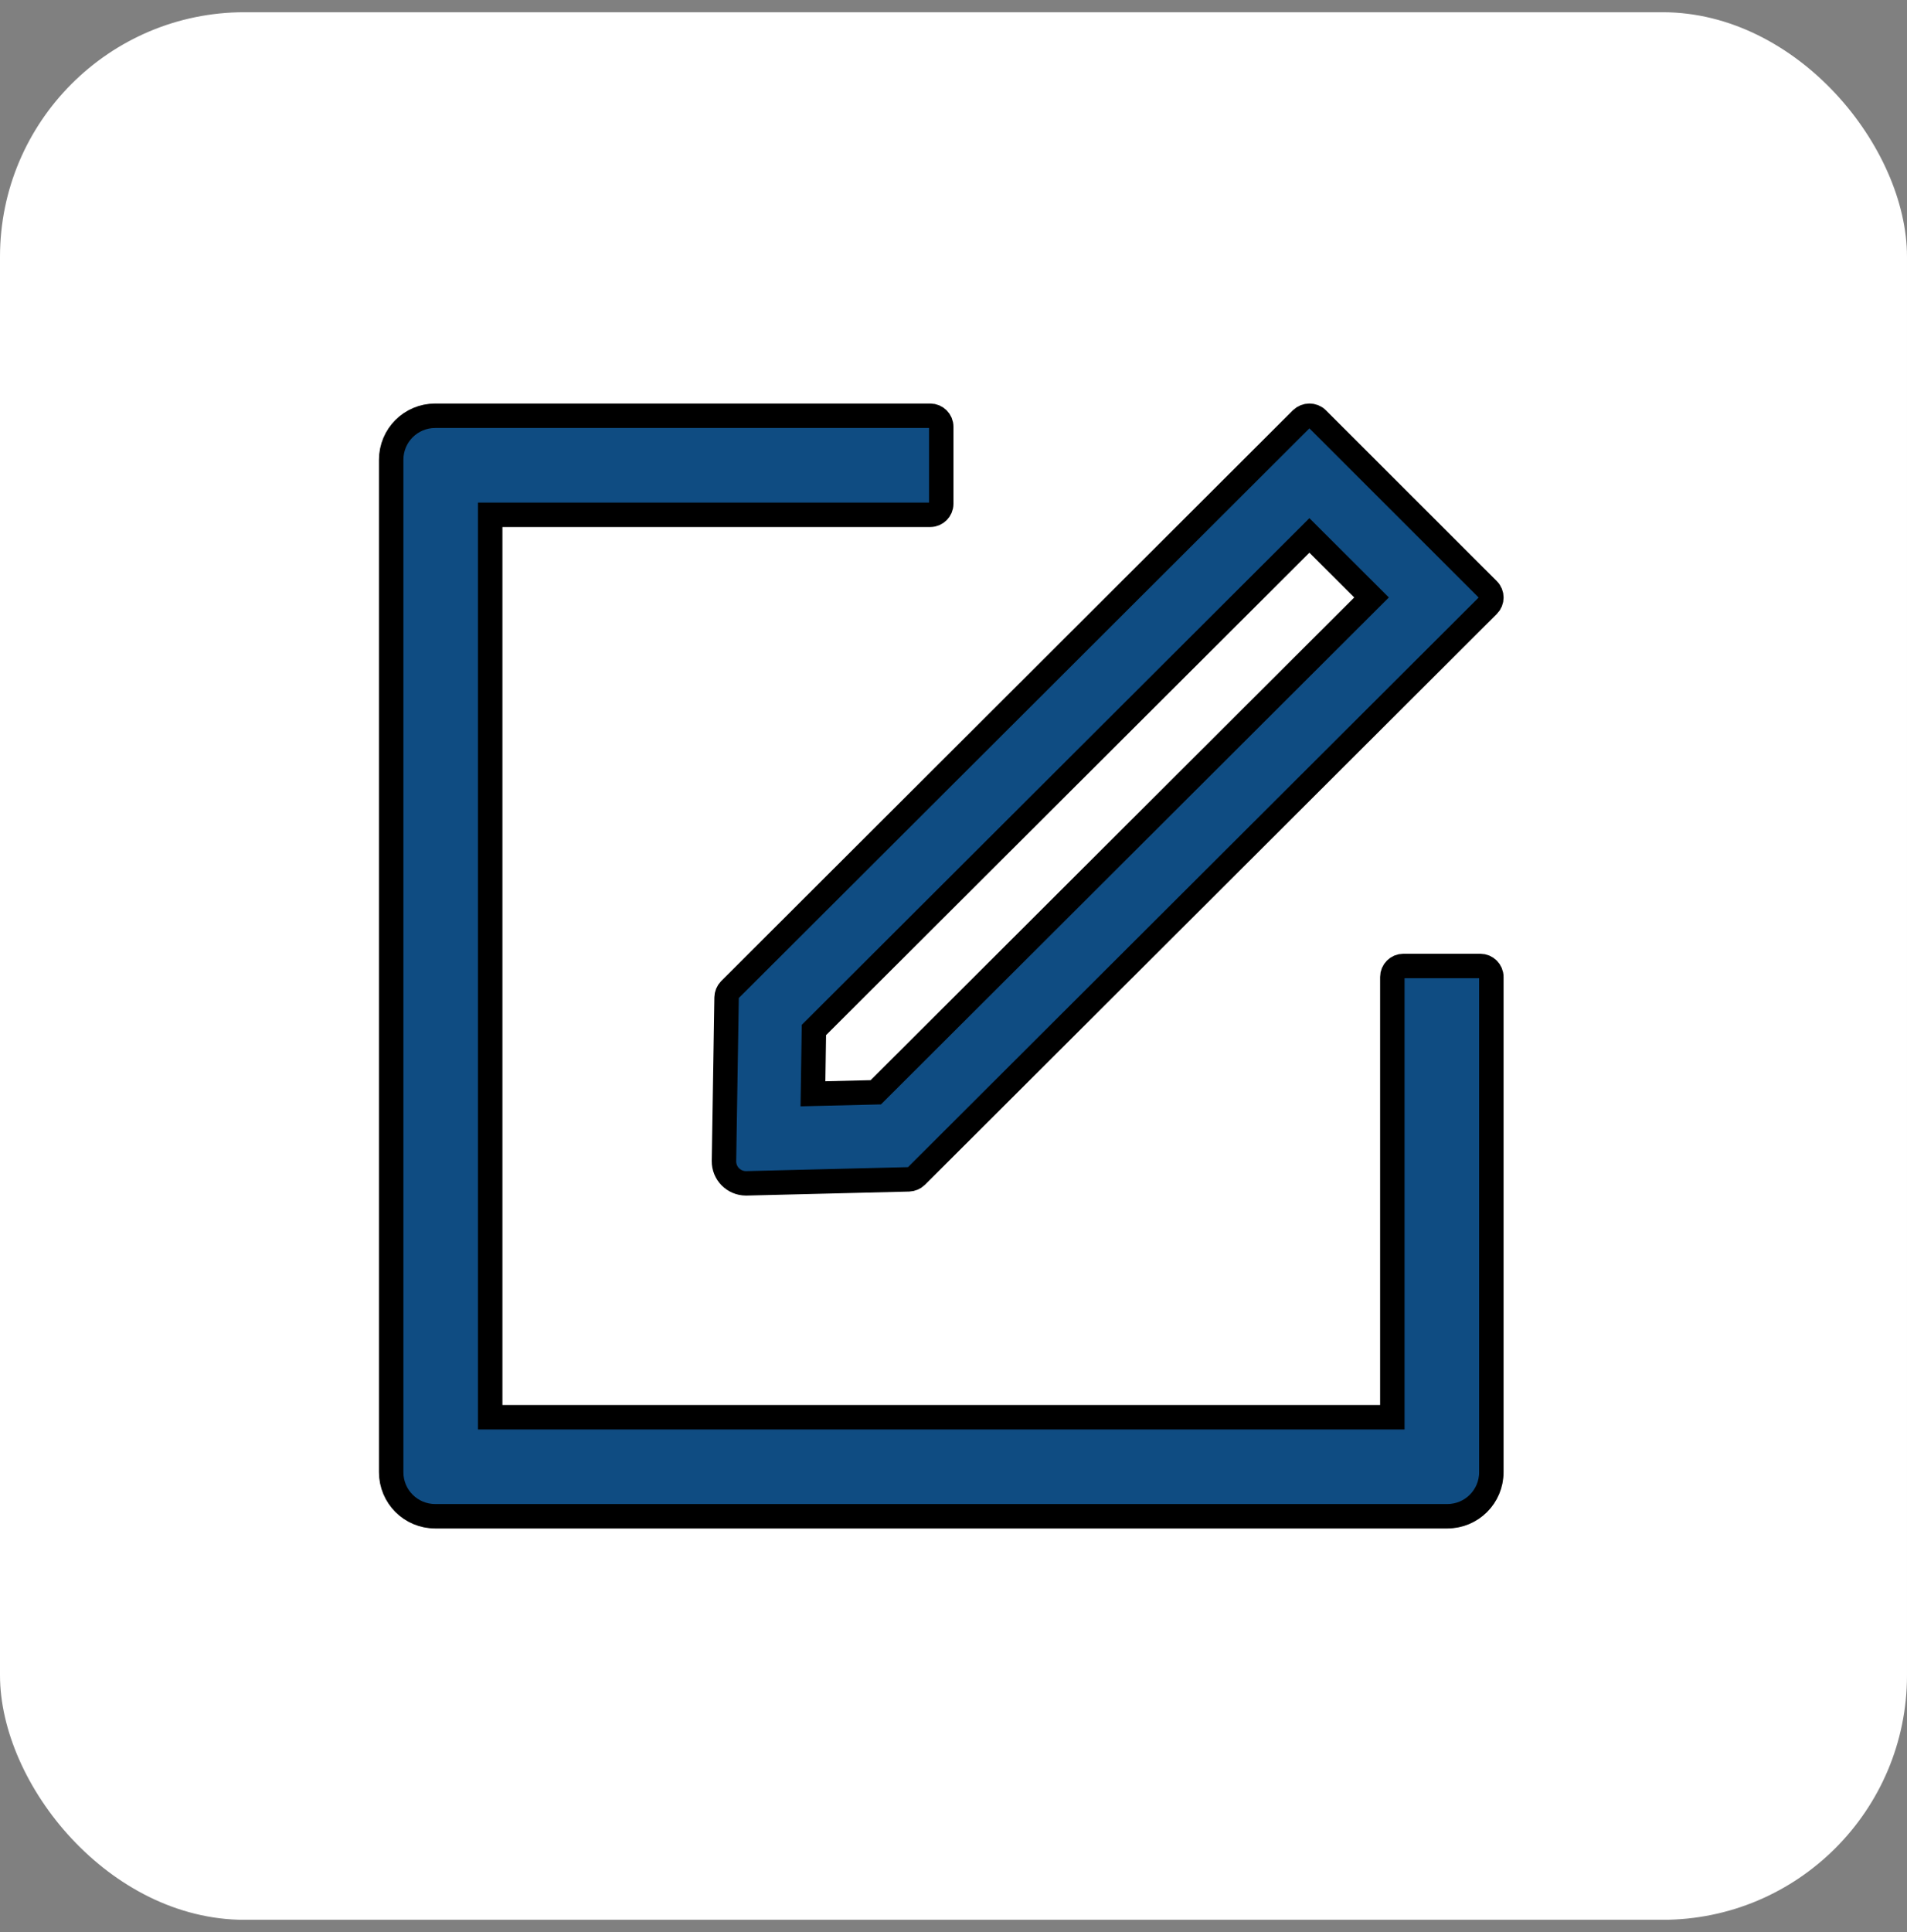 <svg xmlns="http://www.w3.org/2000/svg" width="78" height="79" viewBox="0 0 78 79" fill="none"><rect x="0" y="0" width="78" height="79" fill="#808080" stroke="none"/><rect y="0.5" width="78" height="78" rx="10" fill="white"></rect><path d="M60.549 39.499H57.399C57.151 39.499 56.949 39.702 56.949 39.949V57.949H20.05V21.05H38.049C38.297 21.05 38.499 20.847 38.499 20.6V17.45C38.499 17.203 38.297 17 38.049 17H17.8C16.804 17 16 17.804 16 18.8V60.199C16 61.194 16.804 61.999 17.8 61.999H59.199C60.194 61.999 60.999 61.194 60.999 60.199V39.949C60.999 39.702 60.796 39.499 60.549 39.499Z" fill="#0F4C82"></path><path d="M29.719 40.787L29.612 47.475C29.606 47.976 30.011 48.386 30.512 48.386H30.535L37.172 48.223C37.284 48.218 37.397 48.173 37.476 48.094L60.869 24.751C61.044 24.577 61.044 24.29 60.869 24.115L53.878 17.129C53.788 17.039 53.675 17 53.557 17C53.439 17 53.326 17.045 53.236 17.129L29.848 40.472C29.767 40.557 29.721 40.67 29.719 40.787ZM33.291 42.115L53.557 21.894L56.099 24.43L35.822 44.663L33.251 44.725L33.291 42.115Z" fill="#0F4C82"></path><path d="M60.549 39.499H57.399C57.151 39.499 56.949 39.702 56.949 39.949V57.949H20.05V21.05H38.049C38.297 21.05 38.499 20.847 38.499 20.6V17.45C38.499 17.203 38.297 17 38.049 17H17.8C16.804 17 16 17.804 16 18.8V60.199C16 61.194 16.804 61.999 17.8 61.999H59.199C60.194 61.999 60.999 61.194 60.999 60.199V39.949C60.999 39.702 60.796 39.499 60.549 39.499Z" stroke="black"></path><path d="M29.719 40.787L29.612 47.475C29.606 47.976 30.011 48.386 30.512 48.386H30.535L37.172 48.223C37.284 48.218 37.397 48.173 37.476 48.094L60.869 24.751C61.044 24.577 61.044 24.29 60.869 24.115L53.878 17.129C53.788 17.039 53.675 17 53.557 17C53.439 17 53.326 17.045 53.236 17.129L29.848 40.472C29.767 40.557 29.721 40.67 29.719 40.787ZM33.291 42.115L53.557 21.894L56.099 24.43L35.822 44.663L33.251 44.725L33.291 42.115Z" stroke="black"></path></svg>